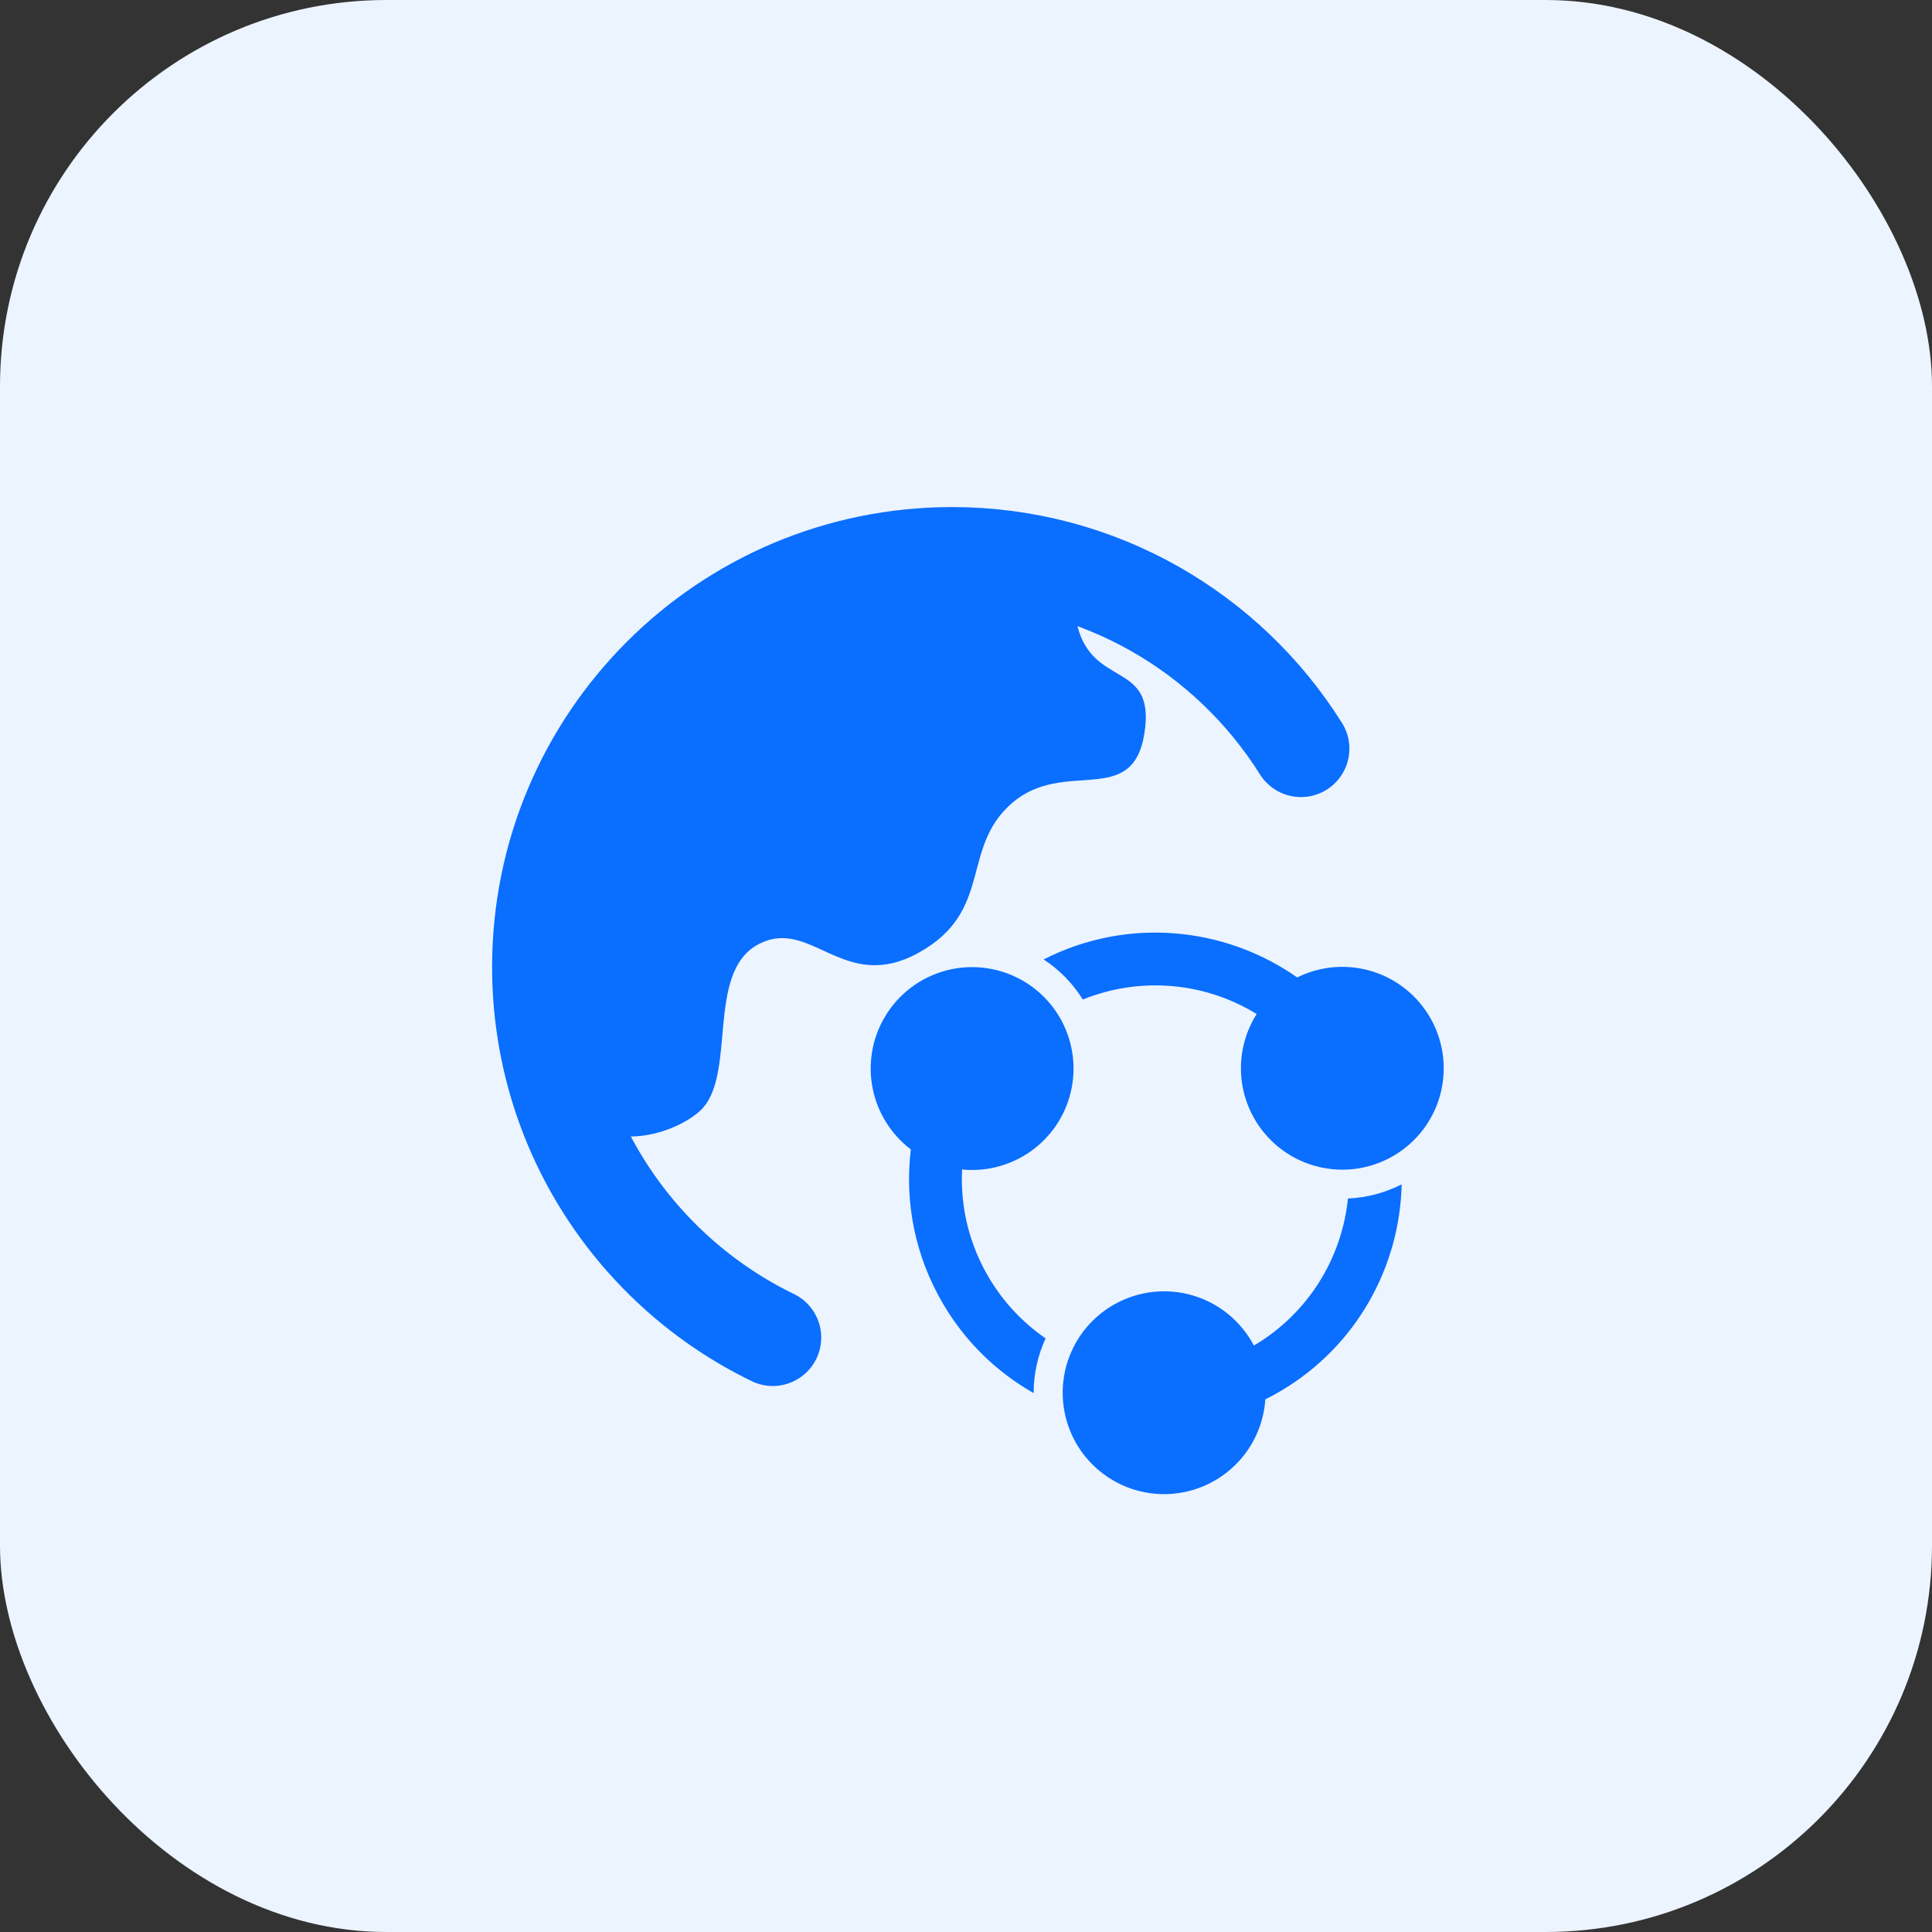 <svg width="40" height="40" viewBox="0 0 40 40" fill="none" xmlns="http://www.w3.org/2000/svg">
<rect x="0" y="0" width="40" height="40" fill="#333333" stroke="none"/>
<rect width="40" height="40" rx="8" fill="#ECF4FF"/>
<g clip-path="url(#clip0_21267_28091)">
<path d="M26.935 15.5C25.428 13.098 22.756 11.501 19.712 11.501C15.006 11.501 11.191 15.316 11.191 20.021C11.191 23.396 13.154 26.313 16 27.693" stroke="#0A6EFF" stroke-width="2.005" stroke-linecap="round"/>
<path d="M11.926 23.003C12.602 23.904 13.967 23.475 14.489 23.003C15.272 22.296 14.596 20.148 15.692 19.556C16.789 18.964 17.459 20.589 19.02 19.725C20.581 18.861 19.873 17.558 20.956 16.624C22.039 15.69 23.448 16.743 23.694 15.182C23.94 13.621 22.545 14.298 22.277 12.822C22.182 12.299 22.079 11.877 22.031 11.59C21.988 11.338 17.337 9.154 11.926 15.188" fill="#0A6EFF"/>
<g clip-path="url(#clip1_21267_28091)">
<path d="M21.607 19.864C23.33 18.985 25.35 19.178 26.857 20.237C27.343 19.995 27.905 19.952 28.423 20.115C28.941 20.279 29.375 20.637 29.635 21.114C29.895 21.591 29.959 22.15 29.816 22.674C29.672 23.198 29.33 23.646 28.863 23.923C28.457 24.164 27.983 24.261 27.515 24.198C27.047 24.136 26.614 23.918 26.286 23.58C25.957 23.241 25.752 22.802 25.703 22.333C25.655 21.864 25.766 21.392 26.018 20.994C25.483 20.666 24.879 20.467 24.254 20.415C23.629 20.363 23 20.459 22.418 20.694C22.212 20.361 21.935 20.078 21.607 19.864ZM22.294 29.904C22.152 29.663 22.059 29.396 22.021 29.118C21.983 28.84 22.001 28.558 22.074 28.288C22.148 28.017 22.274 27.764 22.446 27.543C22.619 27.322 22.834 27.138 23.078 27.002C23.323 26.865 23.593 26.779 23.871 26.748C24.15 26.717 24.431 26.742 24.7 26.822C24.969 26.902 25.218 27.035 25.435 27.213C25.651 27.391 25.83 27.61 25.96 27.858L25.963 27.857C27.1 27.183 27.783 26.035 27.908 24.814C28.295 24.797 28.675 24.697 29.02 24.521C28.981 26.223 28.091 27.866 26.52 28.797C26.413 28.86 26.305 28.919 26.197 28.973C26.167 29.421 25.995 29.847 25.706 30.189C25.416 30.532 25.025 30.773 24.589 30.877C24.152 30.981 23.694 30.943 23.282 30.768C22.869 30.593 22.523 30.29 22.294 29.904ZM19.533 27.007C18.937 26.001 18.727 24.874 18.858 23.797C18.454 23.49 18.174 23.048 18.071 22.552C17.968 22.055 18.047 21.538 18.295 21.096C18.543 20.653 18.943 20.316 19.421 20.145C19.898 19.975 20.421 19.983 20.893 20.168C21.366 20.353 21.755 20.703 21.989 21.153C22.223 21.602 22.287 22.122 22.168 22.615C22.05 23.108 21.756 23.541 21.343 23.835C20.93 24.128 20.424 24.263 19.919 24.213C19.879 24.997 20.072 25.775 20.473 26.45C20.779 26.967 21.183 27.39 21.648 27.709C21.484 28.065 21.4 28.452 21.401 28.843C20.628 28.405 19.984 27.772 19.533 27.007Z" fill="#0A6EFF"/>
</g>
</g>
<defs>
<clipPath id="clip0_21267_28091">
<rect width="22" height="22" fill="white" transform="translate(9 9)"/>
</clipPath>
<clipPath id="clip1_21267_28091">
<rect width="13" height="13" fill="white" transform="translate(17.5 18.5)"/>
</clipPath>
</defs>
</svg>
